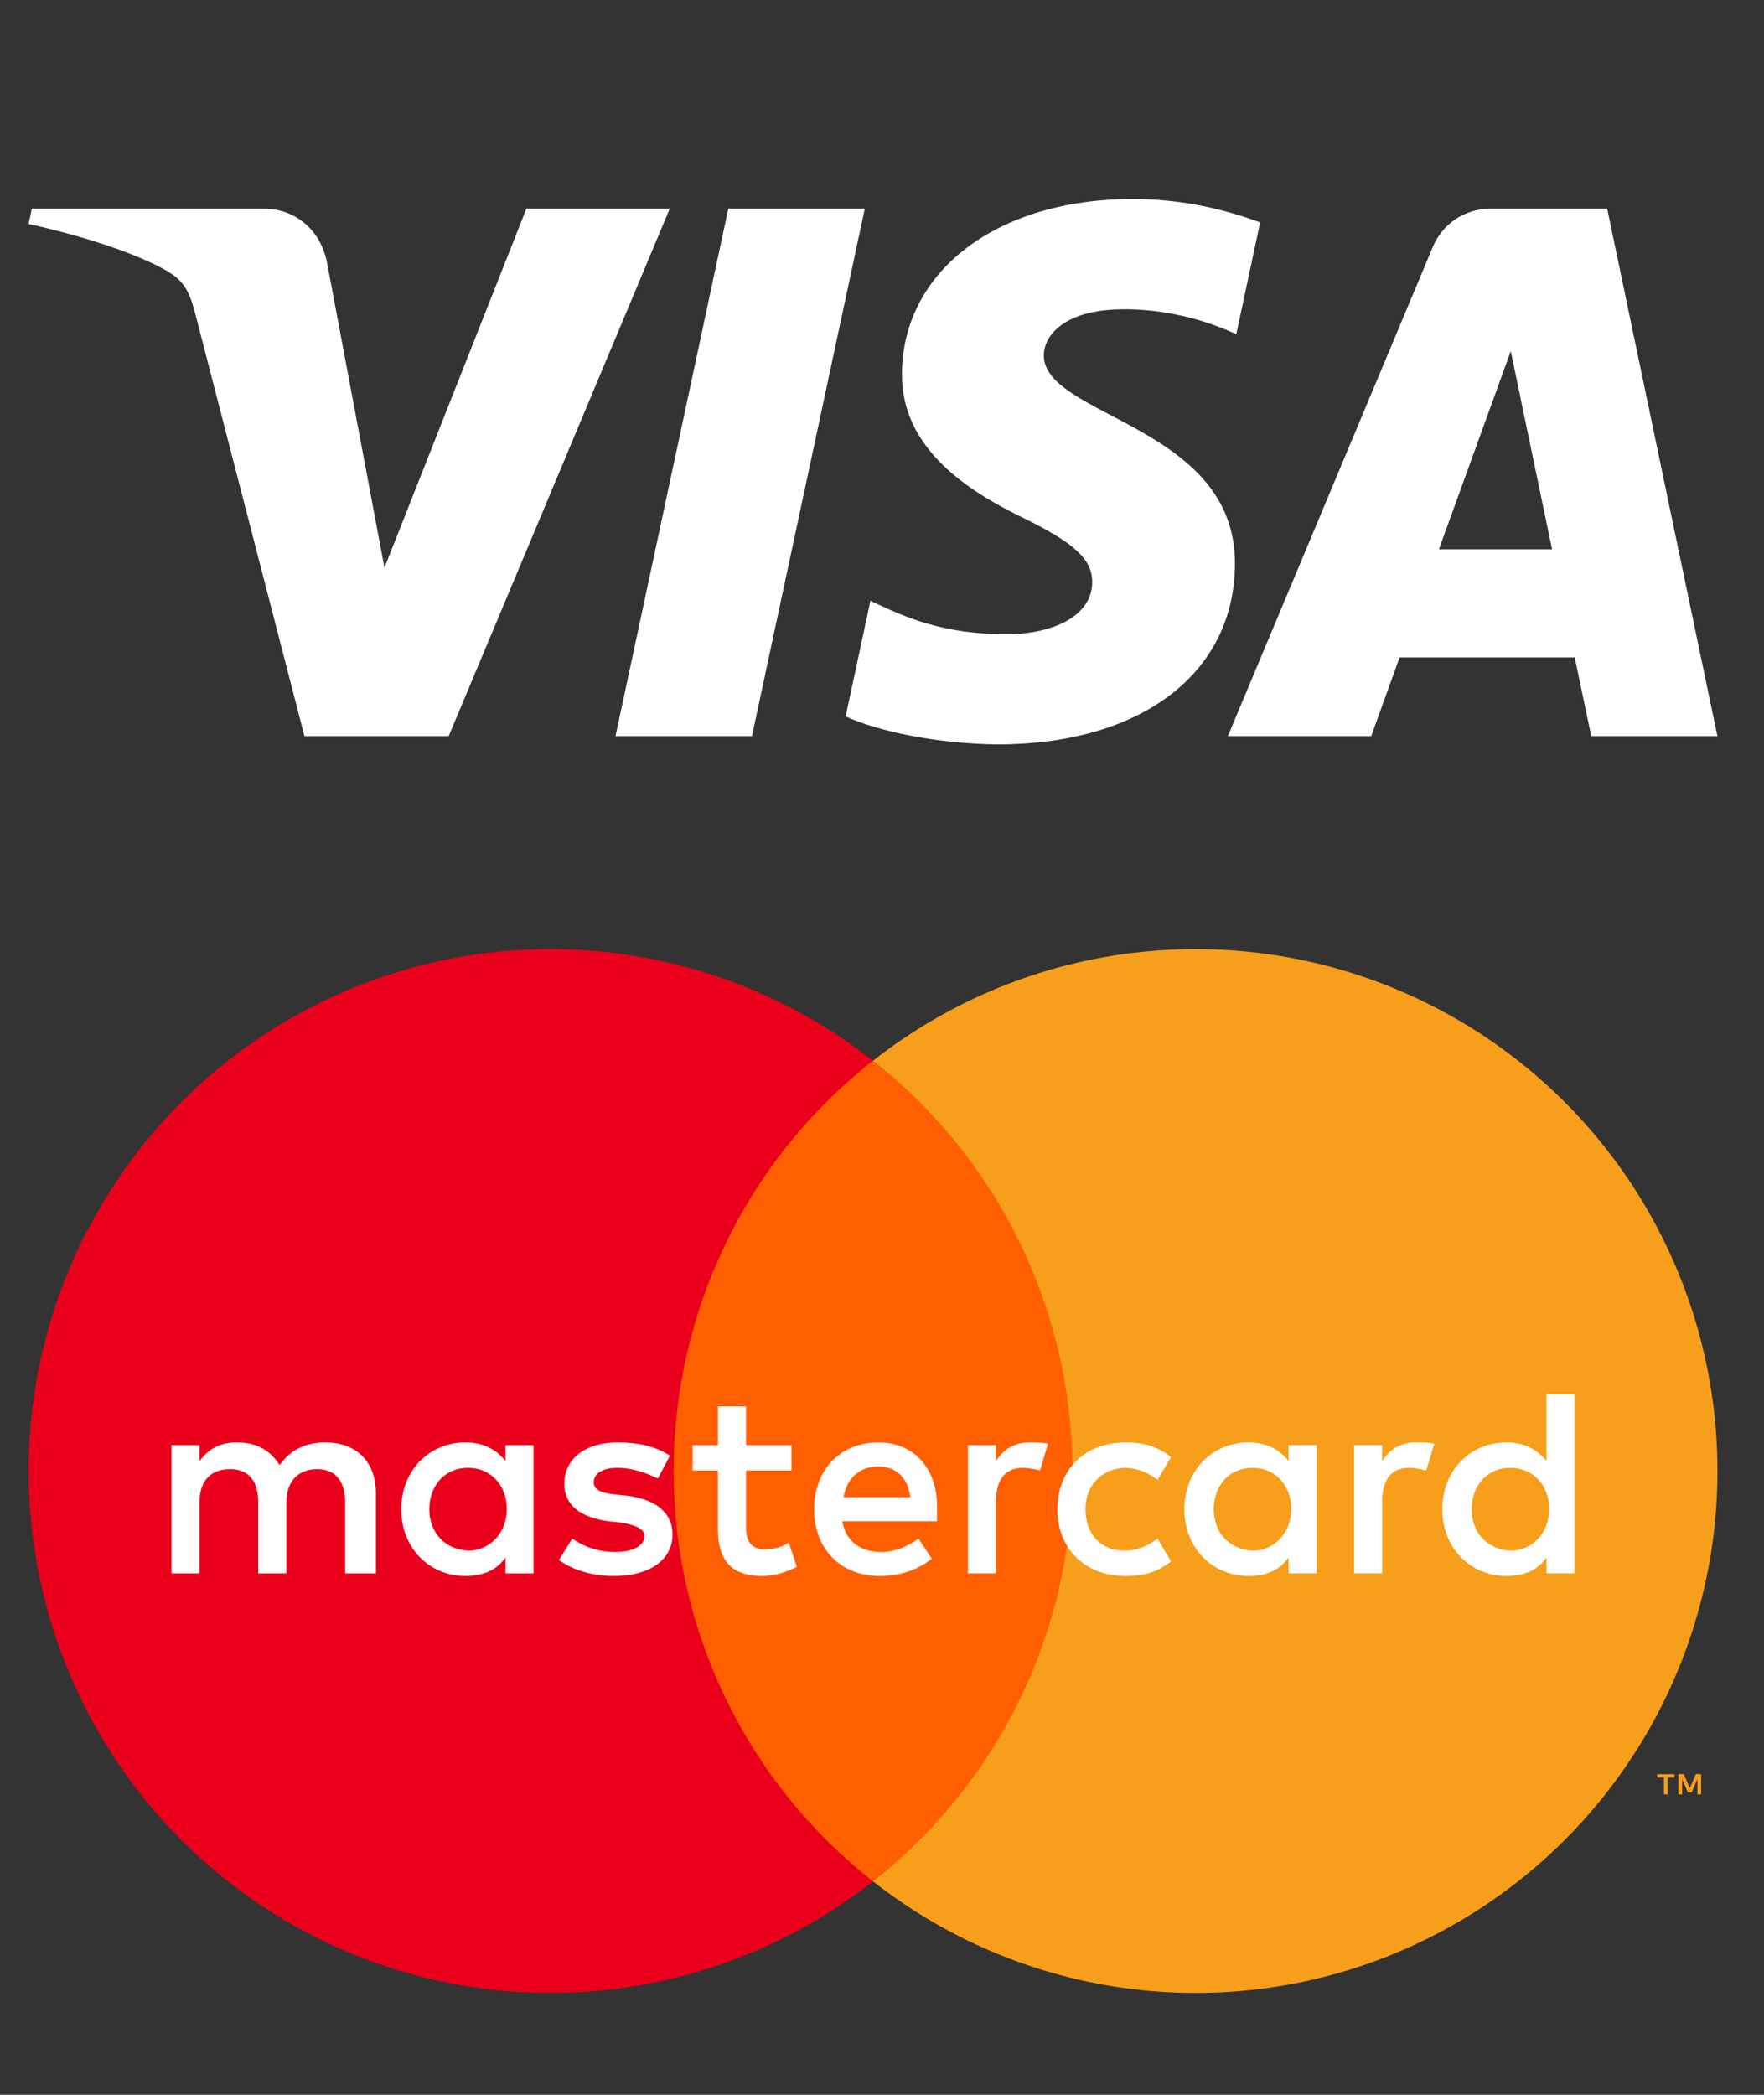<svg width="32" height="38" viewBox="0 0 32 38" fill="none" xmlns="http://www.w3.org/2000/svg">
<rect x="0" y="0" width="32" height="38" fill="#333333" stroke="none"/>
<path d="M19.979 19.241H11.694V34.127H19.979V19.241Z" fill="#FF5F00"/>
<path d="M12.221 26.684C12.22 25.251 12.544 23.835 13.171 22.546C13.797 21.256 14.709 20.126 15.837 19.241C14.44 18.143 12.763 17.46 10.996 17.271C9.23 17.081 7.446 17.392 5.848 18.169C4.25 18.945 2.903 20.156 1.961 21.662C1.018 23.167 0.519 24.908 0.519 26.684C0.519 28.461 1.018 30.202 1.961 31.707C2.903 33.213 4.25 34.424 5.848 35.2C7.446 35.976 9.23 36.288 10.996 36.098C12.763 35.908 14.44 35.226 15.837 34.128C14.709 33.243 13.797 32.113 13.171 30.823C12.544 29.533 12.22 28.118 12.221 26.684Z" fill="#EB001B"/>
<path d="M31.156 26.684C31.156 28.461 30.656 30.201 29.714 31.707C28.771 33.213 27.424 34.423 25.826 35.2C24.229 35.976 22.445 36.288 20.678 36.098C18.912 35.908 17.235 35.226 15.838 34.128C16.965 33.242 17.876 32.111 18.502 30.822C19.128 29.533 19.454 28.118 19.454 26.684C19.454 25.251 19.128 23.836 18.502 22.547C17.876 21.257 16.965 20.127 15.838 19.241C17.235 18.143 18.912 17.46 20.678 17.271C22.445 17.081 24.229 17.392 25.826 18.169C27.424 18.945 28.771 20.156 29.714 21.662C30.656 23.167 31.156 24.908 31.156 26.684Z" fill="#F79E1B"/>
<path d="M30.252 32.551V32.246H30.375V32.184H30.062V32.246H30.185V32.551H30.252ZM30.86 32.551V32.183H30.764L30.654 32.436L30.543 32.183H30.447V32.551H30.515V32.274L30.619 32.513H30.689L30.792 32.273V32.551H30.86Z" fill="#F79E1B"/>
<path d="M15.688 3.785L13.641 13.354H11.165L13.212 3.785H15.688ZM26.103 9.964L27.406 6.37L28.155 9.964H26.103ZM28.866 13.354H31.155L29.155 3.785H27.043C26.568 3.785 26.166 4.061 25.989 4.486L22.274 13.354H24.874L25.39 11.925H28.566L28.866 13.354ZM22.403 10.23C22.414 7.705 18.912 7.565 18.936 6.436C18.943 6.093 19.27 5.728 19.985 5.635C20.34 5.589 21.318 5.552 22.427 6.063L22.86 4.033C22.265 3.818 21.498 3.61 20.545 3.61C18.098 3.61 16.376 4.91 16.362 6.773C16.346 8.151 17.592 8.919 18.528 9.378C19.494 9.847 19.817 10.147 19.813 10.566C19.806 11.208 19.043 11.493 18.332 11.503C17.087 11.523 16.365 11.167 15.79 10.899L15.34 12.996C15.92 13.262 16.987 13.492 18.093 13.504C20.694 13.504 22.395 12.22 22.403 10.23ZM12.15 3.785L8.139 13.354H5.523L3.549 5.717C3.429 5.248 3.325 5.075 2.961 4.876C2.365 4.553 1.383 4.251 0.519 4.063L0.577 3.785H4.789C5.326 3.785 5.809 4.142 5.932 4.76L6.974 10.298L9.549 3.785H12.15Z" fill="#fff"/>
<path d="M6.819 28.541V27.086C6.819 26.529 6.479 26.165 5.897 26.165C5.606 26.165 5.291 26.262 5.073 26.577C4.903 26.311 4.661 26.165 4.297 26.165C4.055 26.165 3.813 26.238 3.619 26.504V26.214H3.11V28.541H3.619V27.256C3.619 26.844 3.837 26.65 4.176 26.65C4.515 26.65 4.685 26.868 4.685 27.256V28.541H5.194V27.256C5.194 26.844 5.437 26.65 5.752 26.65C6.091 26.65 6.261 26.868 6.261 27.256V28.541H6.819ZM14.358 26.214H13.534V25.511H13.024V26.214H12.564V26.674H13.024V27.741C13.024 28.274 13.243 28.589 13.825 28.589C14.043 28.589 14.285 28.517 14.455 28.42L14.309 27.983C14.164 28.08 13.994 28.105 13.873 28.105C13.631 28.105 13.534 27.959 13.534 27.716V26.674H14.358V26.214ZM18.673 26.165C18.382 26.165 18.188 26.311 18.067 26.504V26.214H17.558V28.541H18.067V27.232C18.067 26.844 18.236 26.626 18.552 26.626C18.649 26.626 18.77 26.65 18.867 26.674L19.012 26.189C18.915 26.165 18.77 26.165 18.673 26.165V26.165ZM12.152 26.407C11.909 26.238 11.57 26.165 11.206 26.165C10.625 26.165 10.237 26.456 10.237 26.917C10.237 27.305 10.528 27.523 11.037 27.595L11.279 27.62C11.546 27.668 11.691 27.741 11.691 27.862C11.691 28.032 11.497 28.153 11.158 28.153C10.819 28.153 10.552 28.032 10.382 27.91L10.14 28.298C10.406 28.492 10.77 28.589 11.133 28.589C11.812 28.589 12.2 28.274 12.2 27.838C12.2 27.426 11.885 27.207 11.4 27.135L11.158 27.11C10.94 27.086 10.77 27.038 10.77 26.892C10.77 26.723 10.94 26.626 11.206 26.626C11.497 26.626 11.788 26.747 11.934 26.82L12.152 26.407ZM25.679 26.165C25.388 26.165 25.194 26.311 25.073 26.504V26.214H24.564V28.541H25.073V27.232C25.073 26.844 25.242 26.626 25.558 26.626C25.655 26.626 25.776 26.65 25.873 26.674L26.018 26.189C25.921 26.165 25.776 26.165 25.679 26.165ZM19.182 27.377C19.182 28.08 19.667 28.589 20.418 28.589C20.758 28.589 21 28.517 21.242 28.323L21 27.91C20.806 28.056 20.612 28.129 20.394 28.129C19.982 28.129 19.691 27.838 19.691 27.377C19.691 26.941 19.982 26.65 20.394 26.626C20.612 26.626 20.806 26.698 21 26.844L21.242 26.432C21 26.238 20.758 26.165 20.418 26.165C19.667 26.165 19.182 26.674 19.182 27.377ZM23.885 27.377V26.214H23.376V26.504C23.206 26.286 22.964 26.165 22.649 26.165C21.994 26.165 21.485 26.674 21.485 27.377C21.485 28.08 21.994 28.589 22.649 28.589C22.988 28.589 23.23 28.468 23.376 28.25V28.541H23.885V27.377ZM22.018 27.377C22.018 26.965 22.285 26.626 22.721 26.626C23.133 26.626 23.424 26.941 23.424 27.377C23.424 27.789 23.133 28.129 22.721 28.129C22.285 28.104 22.018 27.789 22.018 27.377ZM15.934 26.165C15.255 26.165 14.77 26.65 14.77 27.377C14.77 28.105 15.255 28.589 15.958 28.589C16.297 28.589 16.637 28.492 16.903 28.274L16.661 27.91C16.467 28.056 16.224 28.153 15.982 28.153C15.667 28.153 15.352 28.008 15.279 27.595H17V27.401C17.024 26.65 16.588 26.165 15.934 26.165H15.934ZM15.934 26.601C16.249 26.601 16.467 26.795 16.515 27.159H15.303C15.352 26.844 15.57 26.601 15.934 26.601ZM28.564 27.377V25.292H28.055V26.504C27.885 26.286 27.642 26.165 27.327 26.165C26.673 26.165 26.164 26.674 26.164 27.377C26.164 28.08 26.673 28.589 27.327 28.589C27.667 28.589 27.909 28.468 28.055 28.25V28.541H28.564V27.377ZM26.697 27.377C26.697 26.965 26.964 26.626 27.4 26.626C27.812 26.626 28.103 26.941 28.103 27.377C28.103 27.789 27.812 28.129 27.4 28.129C26.964 28.104 26.697 27.789 26.697 27.377ZM9.679 27.377V26.214H9.17V26.504C9 26.286 8.758 26.165 8.443 26.165C7.788 26.165 7.279 26.674 7.279 27.377C7.279 28.08 7.788 28.589 8.443 28.589C8.782 28.589 9.025 28.468 9.17 28.25V28.541H9.679V27.377ZM7.788 27.377C7.788 26.965 8.055 26.626 8.491 26.626C8.903 26.626 9.194 26.941 9.194 27.377C9.194 27.789 8.903 28.129 8.491 28.129C8.055 28.104 7.788 27.789 7.788 27.377Z" fill="white"/>
</svg>
